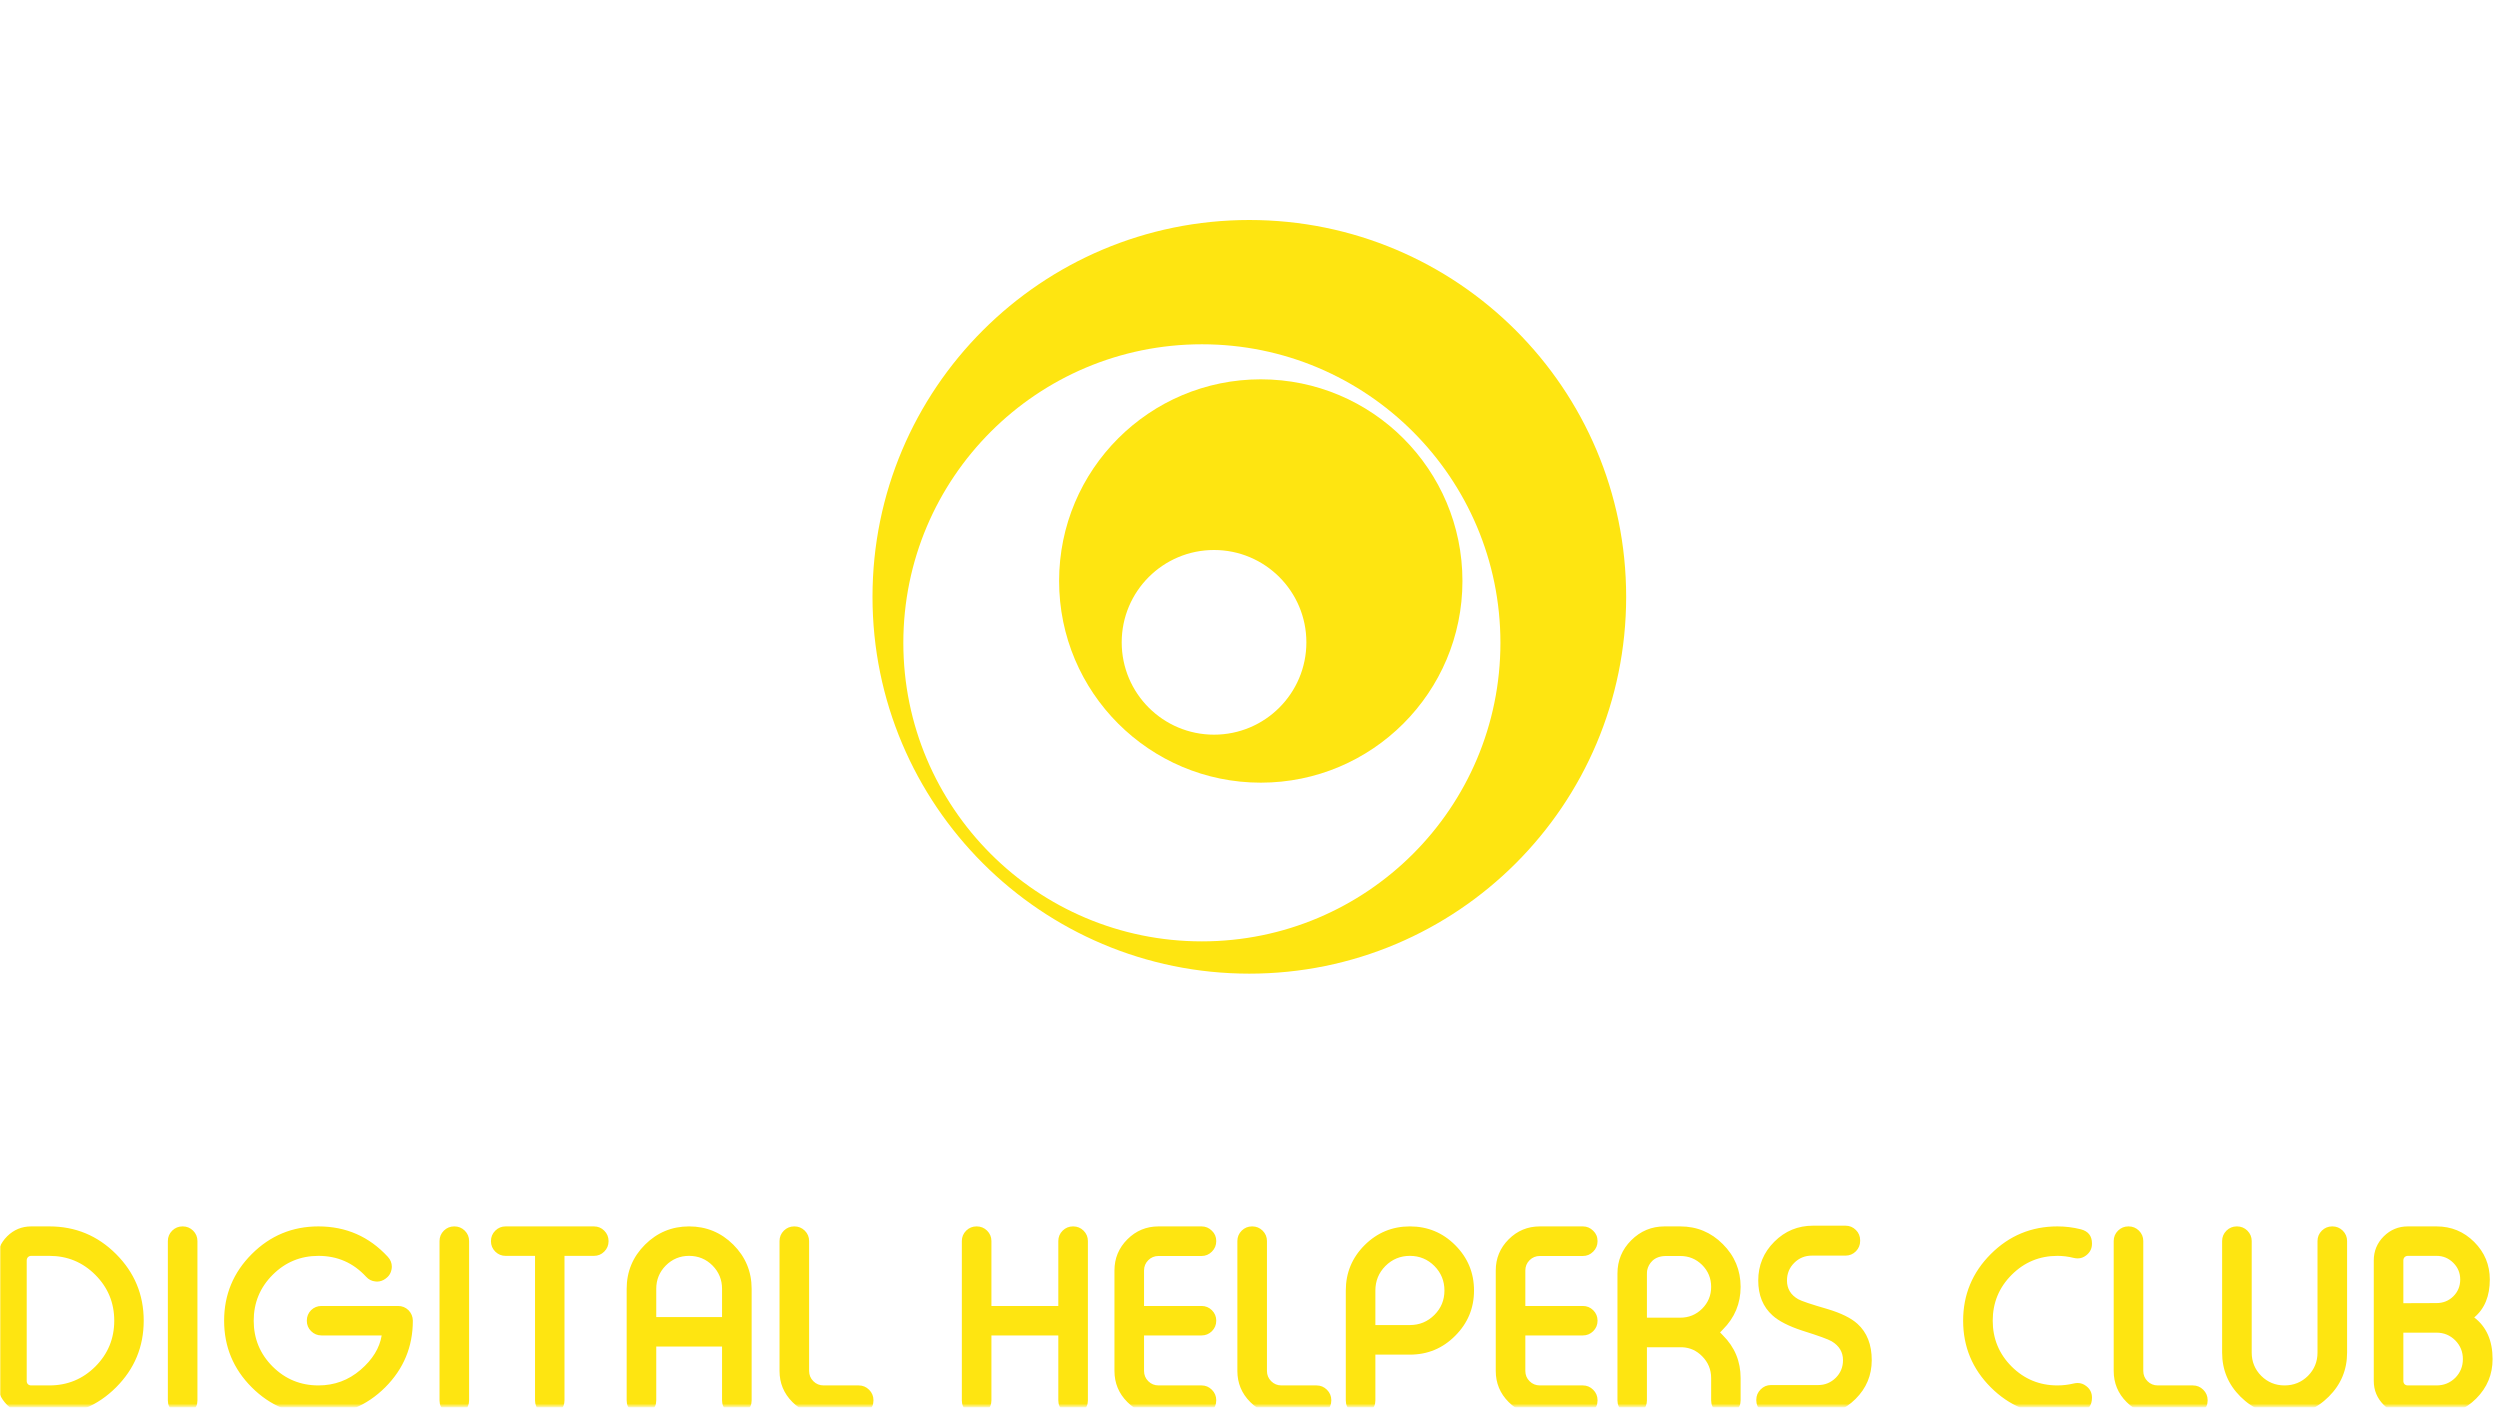 <svg width="1000" height="563" viewBox="0 0 1000 563" fill="none" xmlns="http://www.w3.org/2000/svg">
<mask id="mask0_664_4524" style="mask-type:alpha" maskUnits="userSpaceOnUse" x="0" y="0" width="1000" height="563">
<rect width="1000" height="562.5" fill="#FFE010"/>
</mask>
<g mask="url(#mask0_664_4524)">
<path d="M10.685 552.381C10.685 552.896 10.846 553.33 11.168 553.685C11.522 554.007 11.957 554.168 12.472 554.168H19.765C26.945 554.168 33.062 551.656 38.117 546.633C43.172 541.578 45.7 535.461 45.7 528.281C45.7 521.101 43.172 514.983 38.117 509.928C33.062 504.873 26.945 502.346 19.765 502.346H12.472C11.957 502.346 11.522 502.523 11.168 502.877C10.846 503.231 10.685 503.666 10.685 504.181V552.381ZM19.765 490.562C30.164 490.562 39.051 494.248 46.424 501.622C53.797 508.995 57.484 517.881 57.484 528.281C57.484 538.681 53.797 547.567 46.424 554.94C39.051 562.313 30.164 566 19.765 566H12.472C8.737 566 5.533 564.664 2.861 561.991C0.189 559.319 -1.147 556.115 -1.147 552.381V504.181C-1.147 500.414 0.189 497.194 2.861 494.522C5.533 491.882 8.737 490.562 12.472 490.562H19.765ZM73.132 490.562C74.709 490.562 76.078 491.125 77.237 492.252C78.396 493.411 78.975 494.796 78.975 496.406V560.156C78.975 561.798 78.396 563.167 77.237 564.261C76.078 565.42 74.709 566 73.132 566H72.987C71.409 566 70.041 565.42 68.882 564.261C67.722 563.167 67.143 561.798 67.143 560.156V496.406C67.143 494.796 67.722 493.411 68.882 492.252C70.041 491.125 71.409 490.562 72.987 490.562H73.132ZM127.368 490.562C138.412 490.562 147.668 494.619 155.138 502.732C156.201 503.891 156.732 505.212 156.732 506.693C156.732 506.918 156.716 507.127 156.684 507.32C156.458 509.091 155.669 510.444 154.317 511.377L154.22 511.474C153.158 512.247 152.031 512.633 150.84 512.633C150.614 512.633 150.389 512.617 150.164 512.585C148.715 512.456 147.475 511.828 146.445 510.701C141.325 505.131 134.967 502.346 127.368 502.346C120.22 502.346 114.119 504.873 109.064 509.928C104.009 514.983 101.481 521.101 101.481 528.281C101.481 535.461 104.009 541.578 109.064 546.633C114.119 551.656 120.22 554.168 127.368 554.168C133.775 554.168 139.394 552.091 144.223 547.937C149.021 543.816 151.838 539.228 152.675 534.173H128.575C126.965 534.173 125.581 533.593 124.422 532.434C123.295 531.307 122.732 529.939 122.732 528.329V528.233C122.732 526.623 123.295 525.238 124.422 524.079C125.581 522.952 126.965 522.389 128.575 522.389H159.243C160.853 522.389 162.238 522.952 163.397 524.079C164.524 525.238 165.103 526.623 165.135 528.233V528.281C165.135 538.681 161.449 547.567 154.076 554.94C146.67 562.313 137.768 566 127.368 566C116.968 566 108.082 562.313 100.709 554.94C93.335 547.567 89.649 538.681 89.649 528.281C89.649 517.881 93.335 508.995 100.709 501.622C108.082 494.248 116.968 490.562 127.368 490.562ZM181.797 490.562C183.375 490.562 184.744 491.125 185.903 492.252C187.062 493.411 187.641 494.796 187.641 496.406V560.156C187.641 561.798 187.062 563.167 185.903 564.261C184.744 565.42 183.375 566 181.797 566H181.653C180.075 566 178.707 565.42 177.547 564.261C176.388 563.167 175.809 561.798 175.809 560.156V496.406C175.809 494.796 176.388 493.411 177.547 492.252C178.707 491.125 180.075 490.562 181.653 490.562H181.797ZM243.423 496.502C243.423 498.112 242.843 499.497 241.684 500.656C240.557 501.783 239.189 502.346 237.579 502.346H225.795V560.156C225.795 561.766 225.232 563.134 224.105 564.261C222.946 565.42 221.561 566 219.951 566H219.855C218.245 566 216.86 565.42 215.701 564.261C214.574 563.134 214.011 561.766 214.011 560.156V502.346H202.227C200.649 502.346 199.281 501.783 198.121 500.656C196.962 499.497 196.383 498.112 196.383 496.502V496.406C196.383 494.796 196.962 493.411 198.121 492.252C199.281 491.125 200.649 490.562 202.227 490.562H237.579C239.189 490.562 240.557 491.125 241.684 492.252C242.843 493.411 243.423 494.796 243.423 496.406V496.502ZM300.654 560.156C300.654 561.798 300.074 563.167 298.915 564.261C297.756 565.42 296.388 566 294.81 566H294.665C293.087 566 291.719 565.42 290.56 564.261C289.401 563.167 288.821 561.798 288.821 560.156V538.616H262.5V560.156C262.5 561.798 261.92 563.167 260.761 564.261C259.602 565.42 258.234 566 256.656 566H256.511C254.934 566 253.565 565.42 252.406 564.261C251.247 563.167 250.667 561.798 250.667 560.156V515.531C250.667 508.641 253.114 502.748 258.008 497.854C262.902 492.993 268.778 490.562 275.636 490.562C282.527 490.562 288.419 492.993 293.313 497.854C298.207 502.748 300.654 508.641 300.654 515.531V560.156ZM288.821 526.832V515.531C288.821 511.892 287.549 508.785 285.006 506.21C282.43 503.634 279.307 502.346 275.636 502.346C271.998 502.346 268.891 503.634 266.315 506.21C263.772 508.785 262.5 511.892 262.5 515.531V526.832H288.821ZM323.643 548.372C323.643 549.982 324.206 551.35 325.333 552.477C326.46 553.604 327.828 554.168 329.438 554.168H343.492C345.102 554.168 346.487 554.747 347.646 555.906C348.805 557.065 349.384 558.45 349.384 560.06V560.156C349.384 561.798 348.805 563.167 347.646 564.261C346.487 565.42 345.102 566 343.492 566H329.438C324.576 566 320.423 564.277 316.978 560.832C313.533 557.387 311.81 553.234 311.81 548.372V496.406C311.81 494.796 312.39 493.411 313.549 492.252C314.708 491.125 316.076 490.562 317.654 490.562H317.799C319.376 490.562 320.745 491.125 321.904 492.252C323.063 493.411 323.643 494.796 323.643 496.406V548.372ZM390.726 490.562C392.303 490.562 393.672 491.125 394.831 492.252C395.99 493.411 396.569 494.796 396.569 496.406V522.389H423.325V496.406C423.325 494.796 423.905 493.411 425.064 492.252C426.223 491.125 427.591 490.562 429.169 490.562H429.314C430.892 490.562 432.26 491.125 433.419 492.252C434.578 493.411 435.158 494.796 435.158 496.406V560.156C435.158 561.798 434.578 563.167 433.419 564.261C432.26 565.42 430.892 566 429.314 566H429.169C427.591 566 426.223 565.42 425.064 564.261C423.905 563.167 423.325 561.798 423.325 560.156V534.173H396.569V560.156C396.569 561.798 395.99 563.167 394.831 564.261C393.672 565.42 392.303 566 390.726 566H390.581C389.003 566 387.635 565.42 386.476 564.261C385.316 563.167 384.737 561.798 384.737 560.156V496.406C384.737 494.796 385.316 493.411 386.476 492.252C387.635 491.125 389.003 490.562 390.581 490.562H390.726ZM457.615 522.389H480.653C482.23 522.389 483.599 522.952 484.758 524.079C485.917 525.238 486.496 526.623 486.496 528.233V528.329C486.496 529.939 485.917 531.324 484.758 532.483C483.599 533.61 482.23 534.173 480.653 534.173H457.615V548.372C457.615 549.982 458.179 551.35 459.306 552.477C460.433 553.604 461.801 554.168 463.411 554.168H480.653C482.23 554.168 483.599 554.747 484.758 555.906C485.917 557.065 486.496 558.45 486.496 560.06V560.156C486.496 561.798 485.917 563.167 484.758 564.261C483.599 565.42 482.23 566 480.653 566H463.411C458.549 566 454.396 564.277 450.951 560.832C447.505 557.387 445.783 553.234 445.783 548.372V508.19C445.783 503.328 447.505 499.175 450.951 495.729C454.396 492.284 458.549 490.562 463.411 490.562H480.653C482.23 490.562 483.599 491.141 484.758 492.3C485.917 493.395 486.496 494.764 486.496 496.406V496.502C486.496 498.112 485.917 499.497 484.758 500.656C483.599 501.815 482.23 502.394 480.653 502.394H463.411C461.801 502.394 460.433 502.958 459.306 504.085C458.179 505.212 457.615 506.58 457.615 508.19V522.389ZM506.781 548.372C506.781 549.982 507.344 551.35 508.471 552.477C509.598 553.604 510.966 554.168 512.576 554.168H526.63C528.24 554.168 529.625 554.747 530.784 555.906C531.943 557.065 532.522 558.45 532.522 560.06V560.156C532.522 561.798 531.943 563.167 530.784 564.261C529.625 565.42 528.24 566 526.63 566H512.576C507.714 566 503.561 564.277 500.116 560.832C496.671 557.387 494.948 553.234 494.948 548.372V496.406C494.948 494.796 495.528 493.411 496.687 492.252C497.846 491.125 499.214 490.562 500.792 490.562H500.937C502.514 490.562 503.883 491.125 505.042 492.252C506.201 493.411 506.781 494.796 506.781 496.406V548.372ZM550.15 530.02H563.963C567.794 530.02 571.062 528.667 573.767 525.963C576.439 523.29 577.776 520.038 577.776 516.207C577.776 512.375 576.439 509.107 573.767 506.403C571.062 503.698 567.794 502.346 563.963 502.346C560.132 502.346 556.863 503.698 554.159 506.403C551.487 509.107 550.15 512.375 550.15 516.207V530.02ZM550.15 541.852V560.156C550.15 561.798 549.571 563.167 548.412 564.261C547.253 565.42 545.884 566 544.307 566H544.162C542.584 566 541.216 565.42 540.057 564.261C538.897 563.167 538.318 561.798 538.318 560.156V516.207C538.318 509.124 540.829 503.07 545.852 498.048C550.875 493.057 556.912 490.562 563.963 490.562C571.046 490.562 577.083 493.057 582.074 498.048C587.097 503.07 589.608 509.124 589.608 516.207C589.608 523.258 587.097 529.295 582.074 534.318C577.083 539.341 571.046 541.852 563.963 541.852H550.15ZM610.134 522.389H633.171C634.749 522.389 636.117 522.952 637.276 524.079C638.435 525.238 639.015 526.623 639.015 528.233V528.329C639.015 529.939 638.435 531.324 637.276 532.483C636.117 533.61 634.749 534.173 633.171 534.173H610.134V548.372C610.134 549.982 610.697 551.35 611.824 552.477C612.951 553.604 614.32 554.168 615.929 554.168H633.171C634.749 554.168 636.117 554.747 637.276 555.906C638.435 557.065 639.015 558.45 639.015 560.06V560.156C639.015 561.798 638.435 563.167 637.276 564.261C636.117 565.42 634.749 566 633.171 566H615.929C611.068 566 606.914 564.277 603.469 560.832C600.024 557.387 598.301 553.234 598.301 548.372V508.19C598.301 503.328 600.024 499.175 603.469 495.729C606.914 492.284 611.068 490.562 615.929 490.562H633.171C634.749 490.562 636.117 491.141 637.276 492.3C638.435 493.395 639.015 494.764 639.015 496.406V496.502C639.015 498.112 638.435 499.497 637.276 500.656C636.117 501.815 634.749 502.394 633.171 502.394H615.929C614.32 502.394 612.951 502.958 611.824 504.085C610.697 505.212 610.134 506.58 610.134 508.19V522.389ZM672.098 527.073C675.51 527.073 678.424 525.882 680.839 523.5C683.254 521.085 684.461 518.171 684.461 514.758C684.461 511.313 683.254 508.383 680.839 505.968C678.424 503.586 675.51 502.394 672.098 502.394H666.544C664.129 502.394 662.245 503.054 660.893 504.374C659.83 505.437 659.154 506.693 658.864 508.141C658.8 508.496 658.768 509.059 658.768 509.832V527.073H672.098ZM684.461 551.221C684.461 547.809 683.254 544.895 680.839 542.48C678.65 540.258 676.042 539.067 673.015 538.906H658.768V560.156C658.768 561.766 658.204 563.134 657.078 564.261C655.918 565.42 654.534 566 652.924 566H652.827C651.185 566 649.817 565.42 648.722 564.261C647.563 563.167 646.984 561.798 646.984 560.156V509.397C646.984 504.213 648.819 499.786 652.489 496.116C656.192 492.413 660.635 490.562 665.819 490.562H672.098C678.762 490.562 684.445 492.928 689.146 497.661C693.879 502.394 696.246 508.093 696.246 514.758C696.246 521.391 693.879 527.073 689.146 531.806L688.035 532.966L689.194 534.173C693.895 538.874 696.246 544.557 696.246 551.221V560.156C696.246 561.798 695.666 563.167 694.507 564.261C693.348 565.42 691.979 566 690.402 566H690.305C688.727 566 687.359 565.42 686.2 564.261C685.041 563.167 684.461 561.798 684.461 560.156V551.221ZM724.74 502.249C721.971 502.249 719.621 503.215 717.689 505.147C715.757 507.079 714.791 509.429 714.791 512.198C714.791 515.482 716.288 517.978 719.283 519.684C720.603 520.425 724.483 521.729 730.922 523.596C736.428 525.238 740.452 527.218 742.996 529.537C746.795 532.982 748.695 537.827 748.695 544.074C748.695 550.127 746.538 555.294 742.223 559.577C737.941 563.859 732.789 566 726.769 566H708.368C706.79 566 705.422 565.42 704.263 564.261C703.104 563.102 702.524 561.734 702.524 560.156V559.866C702.524 558.289 703.104 556.92 704.263 555.761C705.422 554.602 706.79 554.023 708.368 554.023H727.251C729.988 554.023 732.339 553.057 734.303 551.125C736.235 549.193 737.2 546.843 737.2 544.074C737.2 540.854 735.703 538.343 732.709 536.539C731.292 535.702 727.396 534.286 721.021 532.289C715.516 530.486 711.507 528.442 708.996 526.156C705.196 522.743 703.297 518.09 703.297 512.198C703.297 506.145 705.438 500.978 709.72 496.695C714.002 492.413 719.17 490.272 725.223 490.272H738.215C739.825 490.272 741.209 490.852 742.368 492.011C743.495 493.138 744.058 494.506 744.058 496.116V496.406C744.058 497.983 743.495 499.352 742.368 500.511C741.209 501.67 739.825 502.249 738.215 502.249H724.74ZM822.974 490.562C826.162 490.562 829.285 490.948 832.343 491.721C835.306 492.494 836.787 494.377 836.787 497.372V497.516C836.787 499.416 836.014 500.962 834.468 502.153C833.438 502.958 832.311 503.36 831.088 503.36C830.573 503.36 830.041 503.296 829.494 503.167C827.337 502.62 825.163 502.346 822.974 502.346C815.826 502.346 809.725 504.873 804.67 509.928C799.615 514.983 797.087 521.101 797.087 528.281C797.087 535.461 799.615 541.578 804.67 546.633C809.725 551.656 815.826 554.168 822.974 554.168C825.163 554.168 827.337 553.91 829.494 553.395C830.041 553.266 830.573 553.202 831.088 553.202C832.311 553.202 833.438 553.604 834.468 554.409C836.014 555.568 836.787 557.114 836.787 559.045V559.142C836.787 562.169 835.306 564.068 832.343 564.841C829.285 565.614 826.162 566 822.974 566C812.574 566 803.688 562.313 796.315 554.94C788.941 547.567 785.255 538.681 785.255 528.281C785.255 517.881 788.941 508.995 796.315 501.622C803.688 494.248 812.574 490.562 822.974 490.562ZM857.312 548.372C857.312 549.982 857.876 551.35 859.003 552.477C860.13 553.604 861.498 554.168 863.108 554.168H877.162C878.772 554.168 880.156 554.747 881.315 555.906C882.475 557.065 883.054 558.45 883.054 560.06V560.156C883.054 561.798 882.475 563.167 881.315 564.261C880.156 565.42 878.772 566 877.162 566H863.108C858.246 566 854.093 564.277 850.647 560.832C847.202 557.387 845.48 553.234 845.48 548.372V496.406C845.48 494.796 846.059 493.411 847.218 492.252C848.378 491.125 849.746 490.562 851.324 490.562H851.469C853.046 490.562 854.415 491.125 855.574 492.252C856.733 493.411 857.312 494.796 857.312 496.406V548.372ZM938.836 541.031C938.836 547.921 936.389 553.797 931.495 558.659C926.601 563.553 920.709 566 913.819 566C906.961 566 901.085 563.553 896.191 558.659C891.297 553.797 888.85 547.921 888.85 541.031V496.406C888.85 494.796 889.429 493.411 890.588 492.252C891.747 491.125 893.116 490.562 894.693 490.562H894.838C896.416 490.562 897.784 491.125 898.943 492.252C900.103 493.411 900.682 494.796 900.682 496.406V541.031C900.682 544.669 901.954 547.776 904.497 550.352C907.073 552.896 910.18 554.168 913.819 554.168C917.489 554.168 920.612 552.896 923.188 550.352C925.732 547.776 927.003 544.669 927.003 541.031V496.406C927.003 494.796 927.583 493.411 928.742 492.252C929.901 491.125 931.27 490.562 932.847 490.562H932.992C934.57 490.562 935.938 491.125 937.097 492.252C938.256 493.411 938.836 494.796 938.836 496.406V541.031ZM961.342 521.278L974.623 521.23C977.263 521.23 979.501 520.328 981.336 518.525C983.172 516.69 984.089 514.452 984.089 511.812C984.089 509.204 983.172 506.982 981.336 505.147C979.469 503.28 977.231 502.346 974.623 502.346H963.129C962.614 502.346 962.179 502.523 961.825 502.877C961.503 503.231 961.342 503.666 961.342 504.181V521.278ZM949.509 504.181C949.509 500.414 950.845 497.194 953.518 494.522C956.19 491.882 959.394 490.562 963.129 490.562H974.623C980.515 490.562 985.538 492.639 989.691 496.792C993.845 500.945 995.922 505.952 995.922 511.812C995.922 518.445 993.845 523.5 989.691 526.977C994.585 530.712 997.032 536.266 997.032 543.639C997.032 549.789 994.843 555.053 990.464 559.432C986.085 563.811 980.805 566 974.623 566H963.129C959.394 566 956.19 564.664 953.518 561.991C950.845 559.319 949.509 556.115 949.509 552.381V504.181ZM974.623 554.168C977.553 554.168 980.048 553.153 982.109 551.125C984.137 549.064 985.152 546.569 985.152 543.639C985.152 540.709 984.137 538.214 982.109 536.153C980.048 534.093 977.553 533.062 974.623 533.062H961.342V552.381C961.342 552.896 961.503 553.33 961.825 553.685C962.179 554.007 962.614 554.168 963.129 554.168H974.623Z" fill="#FEE511"/>
<path d="M504.309 151.729C459.757 151.729 423.641 187.845 423.641 232.397C423.641 276.948 459.757 313.065 504.309 313.065C548.86 313.065 584.977 276.948 584.977 232.397C584.977 187.845 548.86 151.729 504.309 151.729ZM485.613 293.869C465.215 293.869 448.68 277.334 448.68 256.936C448.68 236.538 465.215 219.998 485.613 219.998C506.011 219.998 522.551 236.538 522.551 256.936C522.551 277.334 506.011 293.869 485.613 293.869Z" fill="#FEE511"/>
<path d="M499.734 88C416.485 88 349 155.485 349 238.73C349 321.975 416.485 389.46 499.734 389.46C582.983 389.46 650.464 321.975 650.464 238.73C650.464 155.485 582.979 88 499.734 88ZM480.753 376.548C414.8 376.548 361.334 323.082 361.334 257.129C361.334 191.176 414.8 137.714 480.753 137.714C546.706 137.714 600.168 191.18 600.168 257.129C600.168 323.079 546.702 376.548 480.753 376.548Z" fill="#FEE511"/>
</g>
</svg>
